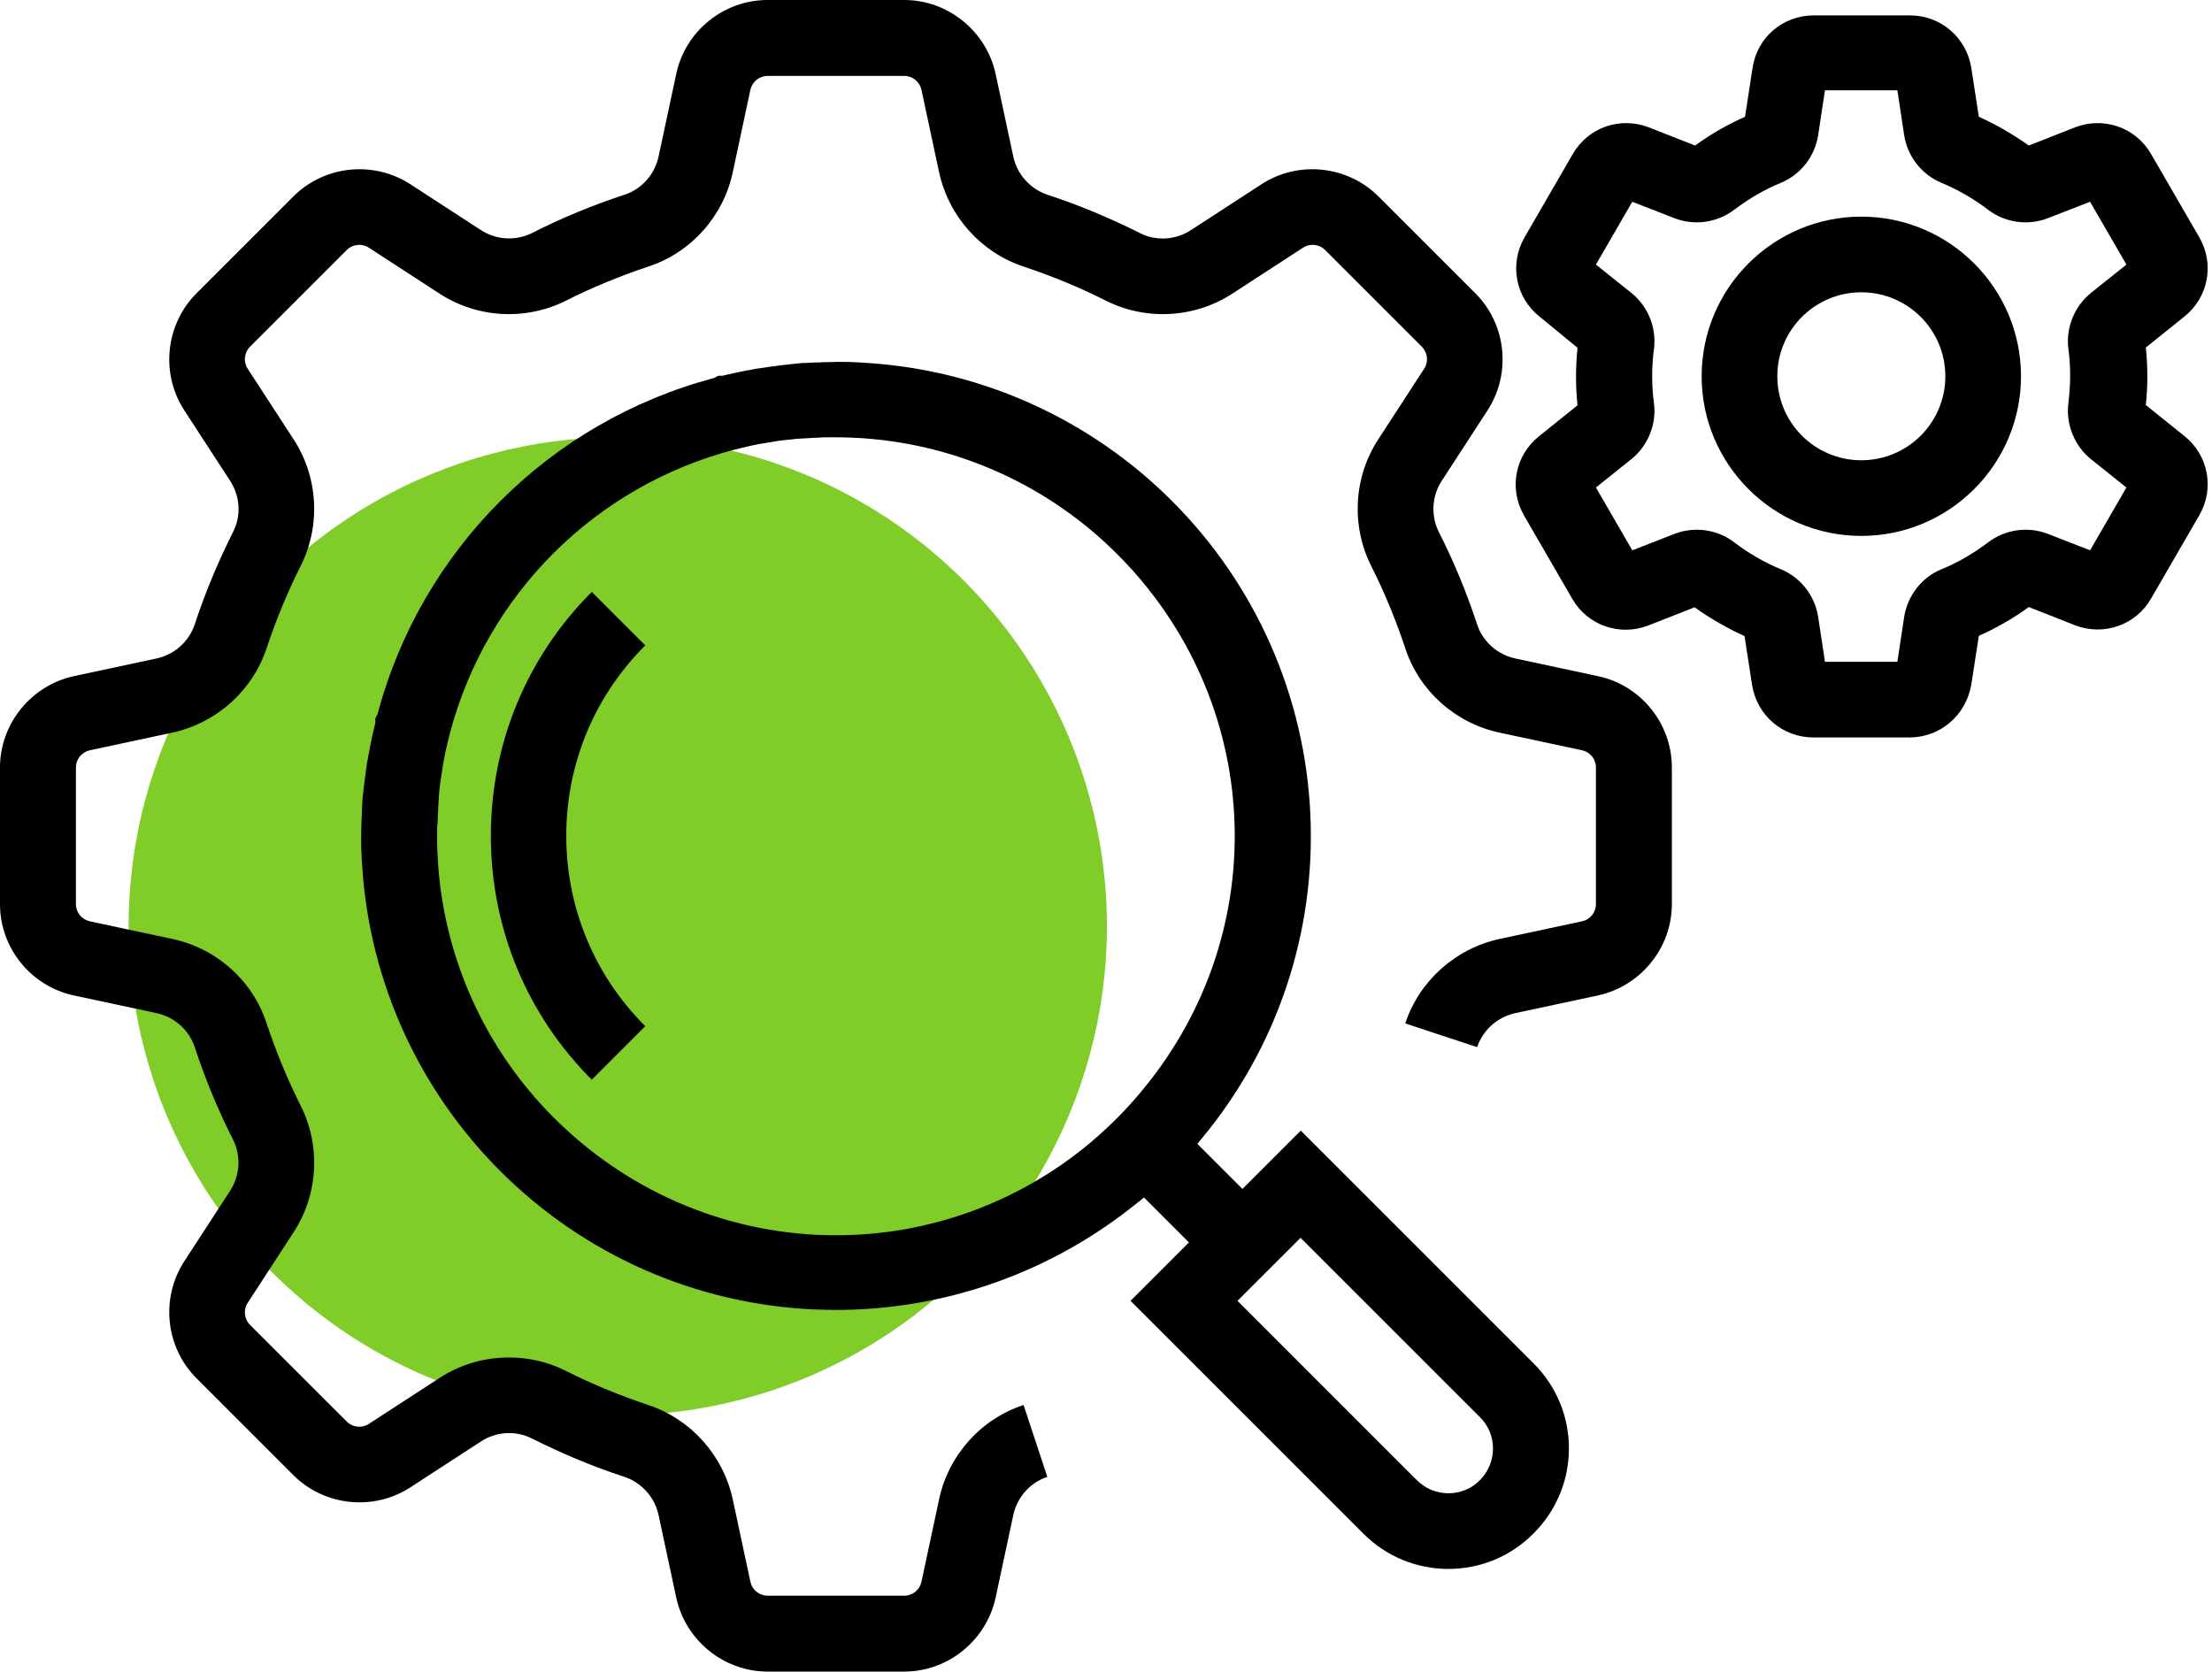 <?xml version="1.0" encoding="UTF-8"?>
<svg xmlns="http://www.w3.org/2000/svg" width="86" height="65" viewBox="0 0 86 65" fill="none">
  <circle cx="24.018" cy="36.019" r="19.018" fill="#80CC28"></circle>
  <path d="M35.158 65H29.842C28.146 65 26.655 63.794 26.292 62.127L25.606 58.92C25.459 58.224 24.949 57.655 24.282 57.429C23.046 57.027 21.84 56.517 20.683 55.938C20.055 55.615 19.29 55.664 18.692 56.056L15.946 57.841C14.524 58.763 12.611 58.567 11.405 57.36L7.64 53.595C6.433 52.388 6.237 50.486 7.159 49.054L8.944 46.308C9.336 45.71 9.375 44.945 9.062 44.317C8.473 43.16 7.973 41.944 7.571 40.718C7.355 40.051 6.777 39.541 6.08 39.394L2.873 38.708C1.206 38.355 0 36.864 0 35.158V29.842C0 28.146 1.206 26.655 2.873 26.292L6.08 25.606C6.777 25.459 7.345 24.949 7.571 24.282C7.973 23.046 8.483 21.84 9.062 20.683C9.385 20.055 9.336 19.29 8.944 18.692L7.159 15.946C6.237 14.524 6.433 12.611 7.64 11.405L11.405 7.64C12.612 6.433 14.514 6.237 15.946 7.159L18.692 8.944C19.29 9.336 20.055 9.375 20.683 9.062C21.84 8.473 23.056 7.973 24.282 7.571C24.949 7.355 25.459 6.777 25.606 6.08L26.292 2.873C26.645 1.206 28.136 0 29.842 0H35.158C36.854 0 38.345 1.206 38.708 2.873L39.394 6.08C39.541 6.777 40.051 7.345 40.718 7.571C41.954 7.973 43.16 8.483 44.317 9.062C44.945 9.385 45.71 9.336 46.308 8.944L49.054 7.159C50.476 6.237 52.388 6.433 53.595 7.64L57.36 11.405C58.567 12.612 58.763 14.514 57.841 15.946L56.056 18.692C55.664 19.29 55.625 20.055 55.938 20.683C56.527 21.84 57.027 23.056 57.429 24.282C57.645 24.949 58.224 25.459 58.92 25.606L62.127 26.292C63.794 26.645 65 28.136 65 29.842V35.158C65 36.854 63.794 38.345 62.127 38.708L58.92 39.394C58.224 39.541 57.655 40.051 57.429 40.718L54.634 39.796C55.183 38.139 56.586 36.884 58.302 36.511L61.509 35.825C61.823 35.756 62.048 35.481 62.048 35.158V29.842C62.048 29.519 61.823 29.244 61.509 29.175L58.302 28.489C56.586 28.126 55.173 26.861 54.634 25.204C54.271 24.115 53.83 23.036 53.31 22.007C52.526 20.447 52.624 18.555 53.585 17.084L55.37 14.338C55.546 14.073 55.507 13.71 55.281 13.485L51.516 9.719C51.29 9.493 50.927 9.454 50.662 9.63L47.916 11.415C46.445 12.376 44.553 12.475 42.993 11.69C41.964 11.17 40.885 10.729 39.796 10.366C38.139 9.817 36.884 8.414 36.511 6.698L35.825 3.491C35.756 3.178 35.481 2.952 35.158 2.952H29.842C29.519 2.952 29.244 3.178 29.175 3.491L28.489 6.698C28.126 8.414 26.861 9.827 25.204 10.366C24.115 10.729 23.036 11.17 22.007 11.69C20.447 12.475 18.555 12.376 17.084 11.415L14.338 9.63C14.073 9.454 13.71 9.493 13.485 9.719L9.719 13.485C9.493 13.71 9.454 14.073 9.63 14.338L11.415 17.084C12.376 18.555 12.475 20.448 11.69 22.007C11.17 23.036 10.729 24.115 10.366 25.204C9.817 26.861 8.414 28.116 6.698 28.489L3.491 29.175C3.178 29.244 2.952 29.519 2.952 29.842V35.158C2.952 35.481 3.178 35.756 3.491 35.825L6.698 36.511C8.414 36.874 9.827 38.129 10.366 39.796C10.729 40.885 11.17 41.964 11.69 42.993C12.475 44.553 12.376 46.446 11.415 47.916L9.63 50.662C9.454 50.927 9.493 51.29 9.719 51.516L13.485 55.281C13.71 55.507 14.073 55.546 14.338 55.37L17.084 53.585C18.555 52.624 20.448 52.526 22.007 53.31C23.036 53.83 24.115 54.271 25.204 54.634C26.861 55.183 28.116 56.586 28.489 58.302L29.175 61.509C29.244 61.823 29.519 62.048 29.842 62.048H35.158C35.481 62.048 35.756 61.823 35.825 61.509L36.511 58.302C36.874 56.586 38.139 55.173 39.796 54.634L40.718 57.429C40.051 57.645 39.541 58.224 39.394 58.92L38.708 62.127C38.345 63.794 36.854 65 35.158 65Z" fill="black"></path>
  <path d="M74.238 28.676H70.502C69.305 28.676 68.305 27.813 68.119 26.636L67.825 24.733C67.148 24.429 66.491 24.047 65.883 23.615L64.088 24.321C62.97 24.753 61.725 24.321 61.126 23.282L59.253 20.046C58.655 19.006 58.9 17.712 59.832 16.966L61.332 15.76C61.293 15.387 61.274 15.015 61.274 14.642C61.274 14.269 61.293 13.897 61.332 13.524L59.852 12.308C58.92 11.563 58.675 10.268 59.273 9.229L61.146 5.992C61.744 4.953 62.99 4.521 64.108 4.953L65.903 5.659C66.51 5.217 67.158 4.845 67.844 4.541L68.138 2.638C68.315 1.452 69.315 0.598 70.522 0.598H74.258C75.454 0.598 76.455 1.461 76.641 2.638L76.935 4.541C77.612 4.845 78.269 5.227 78.877 5.659L80.672 4.953C81.79 4.521 83.035 4.953 83.633 5.992L85.507 9.229C86.105 10.268 85.859 11.563 84.928 12.308L83.427 13.514C83.467 13.887 83.486 14.259 83.486 14.632C83.486 15.005 83.467 15.377 83.427 15.75L84.928 16.956C85.859 17.702 86.105 18.996 85.507 20.036L83.633 23.272C83.035 24.312 81.79 24.743 80.672 24.312L78.877 23.605C78.269 24.047 77.622 24.419 76.935 24.724L76.641 26.626C76.435 27.813 75.435 28.676 74.238 28.676ZM70.953 25.734H73.768L74.032 23.988C74.16 23.164 74.719 22.448 75.484 22.134C76.131 21.87 76.729 21.517 77.288 21.095C77.955 20.585 78.847 20.457 79.622 20.762L81.26 21.399L82.672 18.957L81.299 17.859C80.652 17.339 80.309 16.495 80.417 15.672C80.456 15.329 80.485 14.976 80.485 14.622C80.485 14.269 80.466 13.916 80.417 13.573C80.309 12.749 80.652 11.906 81.299 11.386L82.672 10.288L81.26 7.846L79.622 8.483C78.848 8.787 77.945 8.66 77.288 8.15C76.729 7.728 76.121 7.375 75.484 7.11C74.709 6.787 74.16 6.081 74.032 5.257L73.768 3.511H70.953L70.688 5.257C70.561 6.081 70.002 6.797 69.237 7.11C68.59 7.375 67.991 7.728 67.433 8.15C66.766 8.66 65.873 8.787 65.098 8.483L63.461 7.846L62.048 10.288L63.421 11.386C64.069 11.906 64.412 12.739 64.304 13.573C64.255 13.916 64.235 14.269 64.235 14.622C64.235 14.976 64.255 15.329 64.304 15.672C64.412 16.496 64.069 17.339 63.421 17.859L62.048 18.957L63.461 21.399L65.098 20.762C65.873 20.457 66.775 20.585 67.433 21.095C67.992 21.517 68.59 21.87 69.237 22.134C70.012 22.458 70.561 23.164 70.688 23.988L70.953 25.734Z" fill="black"></path>
  <path d="M72.366 20.839C68.943 20.839 66.158 18.054 66.158 14.631C66.158 11.209 68.943 8.424 72.366 8.424C75.789 8.424 78.574 11.209 78.574 14.631C78.574 18.054 75.789 20.839 72.366 20.839ZM72.366 11.366C70.562 11.366 69.1 12.827 69.1 14.631C69.1 16.436 70.561 17.897 72.366 17.897C74.17 17.897 75.632 16.436 75.632 14.631C75.632 12.827 74.17 11.366 72.366 11.366Z" fill="black"></path>
  <path d="M32.49 50.937C32.215 50.937 31.941 50.927 31.656 50.918C27.047 50.712 22.712 48.799 19.447 45.534C16.308 42.395 14.406 38.237 14.092 33.824C14.082 33.677 14.072 33.53 14.063 33.383C14.063 33.304 14.053 33.236 14.053 33.157C14.043 33.01 14.043 32.863 14.043 32.726V32.51V32.49C14.043 32.343 14.043 32.206 14.053 32.059V32C14.053 31.931 14.053 31.863 14.063 31.794C14.063 31.696 14.072 31.598 14.072 31.5V31.451C14.072 31.412 14.082 31.363 14.082 31.323C14.082 31.255 14.092 31.176 14.092 31.108V31.098C14.092 31.039 14.102 30.98 14.112 30.921C14.112 30.872 14.121 30.804 14.131 30.745C14.141 30.676 14.141 30.617 14.151 30.558C14.161 30.5 14.161 30.451 14.171 30.392C14.18 30.313 14.19 30.245 14.2 30.176C14.229 29.941 14.259 29.705 14.308 29.47C14.318 29.401 14.327 29.333 14.347 29.264C14.367 29.176 14.376 29.078 14.396 28.989C14.416 28.872 14.445 28.764 14.465 28.646C14.475 28.607 14.484 28.568 14.494 28.529C14.524 28.381 14.563 28.244 14.592 28.107V27.94L14.68 27.764C16.377 21.389 21.369 16.397 27.753 14.701L27.93 14.612H28.086C28.233 14.573 28.381 14.544 28.518 14.514C28.557 14.505 28.596 14.495 28.645 14.485C28.773 14.456 28.9 14.436 29.028 14.406C29.106 14.397 29.185 14.377 29.253 14.367C29.302 14.357 29.352 14.348 29.401 14.338L29.479 14.328C29.714 14.289 29.95 14.259 30.175 14.23C30.254 14.22 30.322 14.21 30.401 14.2C30.46 14.191 30.509 14.191 30.567 14.181C30.626 14.171 30.685 14.171 30.744 14.161C30.803 14.152 30.862 14.152 30.93 14.142C30.999 14.132 31.058 14.132 31.127 14.122C31.195 14.112 31.264 14.112 31.342 14.112C31.411 14.112 31.48 14.102 31.548 14.102C31.637 14.093 31.735 14.093 31.823 14.093C31.892 14.093 31.96 14.083 32.038 14.083H32.097C32.245 14.083 32.382 14.073 32.529 14.073H32.548H32.774C32.911 14.073 33.059 14.073 33.196 14.083C33.264 14.083 33.343 14.093 33.411 14.093C33.559 14.102 33.706 14.112 33.843 14.122C38.266 14.436 42.424 16.338 45.562 19.477C48.828 22.742 50.74 27.077 50.946 31.686C51.152 36.266 49.661 40.718 46.749 44.239C46.69 44.308 46.631 44.386 46.572 44.455C46.249 44.828 45.906 45.2 45.562 45.553C45.209 45.906 44.837 46.249 44.464 46.573C44.405 46.632 44.327 46.691 44.258 46.74C40.914 49.466 36.775 50.937 32.49 50.937ZM16.995 32.176V32.5V32.519V32.706V32.725C16.995 32.833 16.995 32.951 17.005 33.059C17.005 33.127 17.005 33.186 17.014 33.245C17.024 33.373 17.024 33.5 17.034 33.627C17.299 37.334 18.897 40.836 21.535 43.464C24.566 46.494 28.528 48.034 32.5 48.034C35.981 48.034 39.472 46.857 42.356 44.464L42.365 44.454C42.414 44.415 42.464 44.376 42.513 44.327C42.836 44.052 43.14 43.768 43.444 43.464C43.738 43.17 44.023 42.856 44.297 42.532C44.346 42.473 44.386 42.424 44.425 42.375L44.435 42.365C49.554 36.177 49.123 27.233 43.434 21.546C40.796 18.908 37.305 17.309 33.588 17.044C33.471 17.035 33.343 17.025 33.216 17.025C33.157 17.025 33.088 17.015 33.029 17.015C32.912 17.015 32.794 17.005 32.686 17.005H32.5H32.48H32.147H32.088C32.019 17.005 31.96 17.005 31.901 17.015H31.872C31.803 17.015 31.735 17.025 31.666 17.025H31.637C31.588 17.025 31.549 17.025 31.499 17.035H31.49C31.431 17.035 31.372 17.044 31.303 17.044C31.254 17.044 31.215 17.054 31.166 17.054H31.127C31.087 17.054 31.048 17.064 30.999 17.064H30.98C30.94 17.064 30.901 17.074 30.862 17.074L30.813 17.084C30.784 17.084 30.754 17.093 30.725 17.093H30.695C30.636 17.103 30.578 17.103 30.519 17.113H30.499C30.313 17.133 30.117 17.162 29.921 17.201L29.852 17.211C29.813 17.221 29.773 17.221 29.744 17.231H29.724C29.666 17.24 29.607 17.25 29.548 17.26C29.43 17.28 29.322 17.309 29.205 17.329L29.126 17.348C28.959 17.387 28.783 17.427 28.597 17.476L28.547 17.486C23.144 18.898 18.927 23.105 17.495 28.499L17.466 28.616C17.427 28.783 17.377 28.96 17.338 29.146L17.319 29.234C17.299 29.332 17.279 29.44 17.26 29.538C17.25 29.607 17.23 29.676 17.221 29.744V29.764C17.211 29.823 17.201 29.881 17.191 29.94C17.162 30.146 17.132 30.342 17.103 30.539V30.558C17.093 30.607 17.093 30.666 17.083 30.715V30.744C17.083 30.774 17.073 30.803 17.073 30.823V30.862C17.064 30.901 17.064 30.95 17.064 30.99V31.019C17.054 31.068 17.054 31.117 17.054 31.166C17.044 31.215 17.044 31.264 17.044 31.313C17.034 31.382 17.034 31.441 17.034 31.5V31.519C17.034 31.549 17.034 31.578 17.024 31.608V31.666C17.024 31.735 17.015 31.814 17.015 31.882V31.902C17.015 31.961 17.015 32.029 17.005 32.088L16.995 32.176Z" fill="black"></path>
  <path d="M56.31 61.008C55.065 61.008 53.888 60.518 53.005 59.635L43.953 50.583L50.573 43.964L59.625 53.016C60.507 53.898 60.998 55.075 60.998 56.321C60.998 57.566 60.507 58.743 59.625 59.626C58.742 60.518 57.565 61.008 56.31 61.008ZM48.111 50.583L55.084 57.556C55.408 57.88 55.849 58.066 56.31 58.066C56.771 58.066 57.212 57.89 57.536 57.556C57.859 57.233 58.046 56.791 58.046 56.33C58.046 55.869 57.869 55.428 57.536 55.105L50.563 48.132L48.111 50.583Z" fill="black"></path>
  <path d="M23.007 41.983C20.477 39.453 19.084 36.08 19.084 32.5C19.084 28.921 20.477 25.547 23.007 23.017L25.086 25.096C23.105 27.077 22.016 29.705 22.016 32.5C22.016 35.295 23.105 37.923 25.086 39.904L23.007 41.983Z" fill="black"></path>
  <path d="M45.534 43.461L49.348 47.275L47.267 49.356L43.453 45.542L45.534 43.461Z" fill="black"></path>
</svg>
